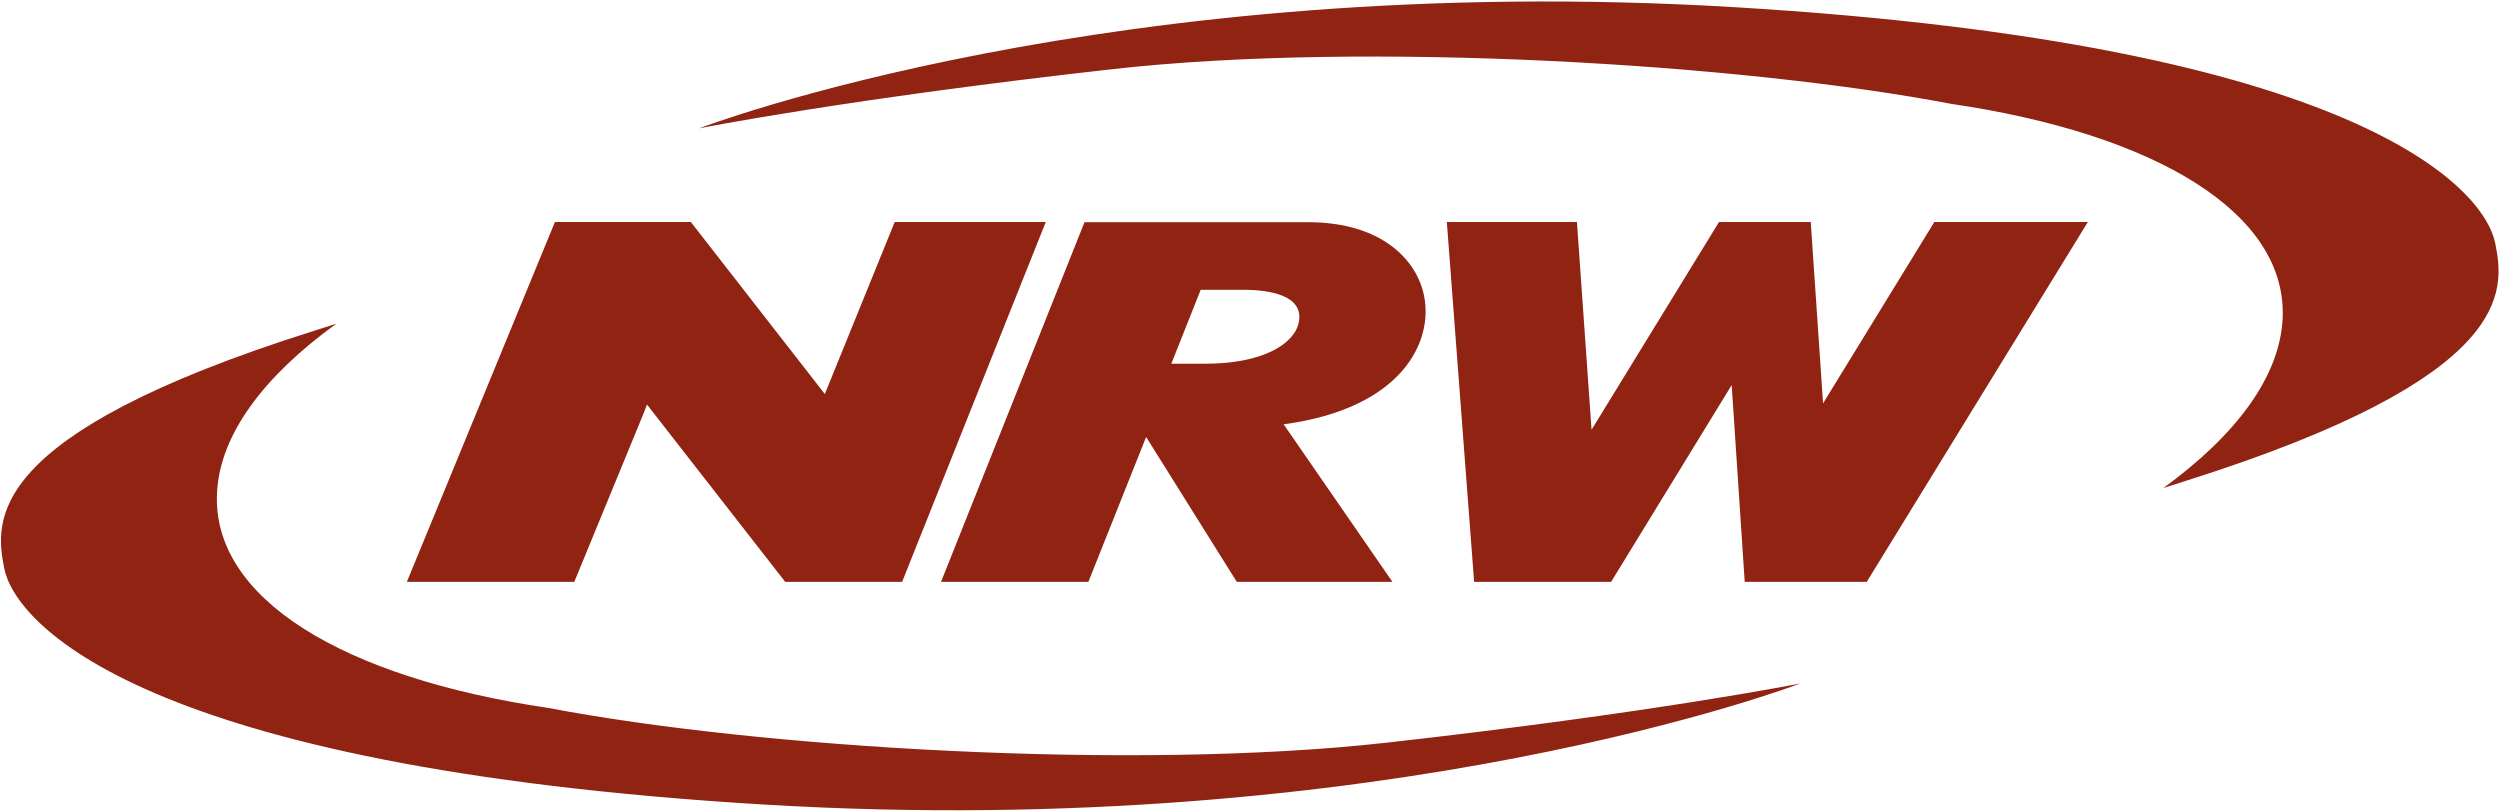 <svg version="1.2" xmlns="http://www.w3.org/2000/svg" viewBox="0 0 1420 461" width="1420" height="461">
	<title>NWH</title>
	<defs>
		<clipPath clipPathUnits="userSpaceOnUse" id="cp1">
			<path d="m-1633-406h3549v5021h-3549z"/>
		</clipPath>
	</defs>
	<style>
		.s0 { fill: #902312 } 
	</style>
	<g id="Clip-Path: Page 1" clip-path="url(#cp1)">
		<g id="Page 1">
			<path id="Path 3" class="s0" d="m1241.6 273.1c-4.5 1.5-8.7 2.8-12.8 4.1 41.1-29.9 65.8-62.8 67.7-95.6 3.4-60.6-72.3-105.6-188.2-122.6-118.7-22.7-332.2-35.8-475.7-19.8-151.8 17-235.5 33.7-235.5 33.7 0 0 234.7-90.1 588.5-68.8 353.9 21.2 425.5 102.9 431.7 134.1 5.4 26.9 11.8 75.7-175.7 134.9zm-1063.5-85.1c4.5-1.5 8.8-2.8 12.9-4.1-41.2 29.8-65.9 62.8-67.7 95.5-3.5 60.7 72.2 105.7 188.1 122.7 118.7 22.7 332.2 35.8 475.7 19.8 151.8-17 235.5-33.7 235.5-33.7 0 0-234.6 90-588.5 68.8-353.9-21.2-425.5-102.9-431.7-134.2-5.3-26.9-11.8-75.7 175.7-134.8z"/>
			<path id="Path 4" fill-rule="evenodd" class="s0" d="m702.5 330.5l-51.5-82.3-32.8 82.3h-83.7l81.5-204.3h126.8c42.6 0 62.2 22 66.1 42 5.2 26-12.6 63.8-79.8 72.8l61.8 89.5zm35.2-147.4c3.1-15.2-16.2-18.5-31.6-18.5h-24.1l-16.7 42h19.3c32.2 0 50.6-11 53.1-23.5zm253.3 147.4l-7.4-111.8-68.5 111.8h-77.8l-15.5-204.4h73.9l8.3 118 72.4-118h52.1l7 103 63.2-103h87.2l-125.6 204.4zm-397-204.4l-81.6 204.4h-66.4l-78.5-100.7-1.9 4.9-39.4 95.8h-95.1l84.1-204.4h77.2l76.1 97.7 39.7-97.7z"/>
		</g>
	</g>
</svg>